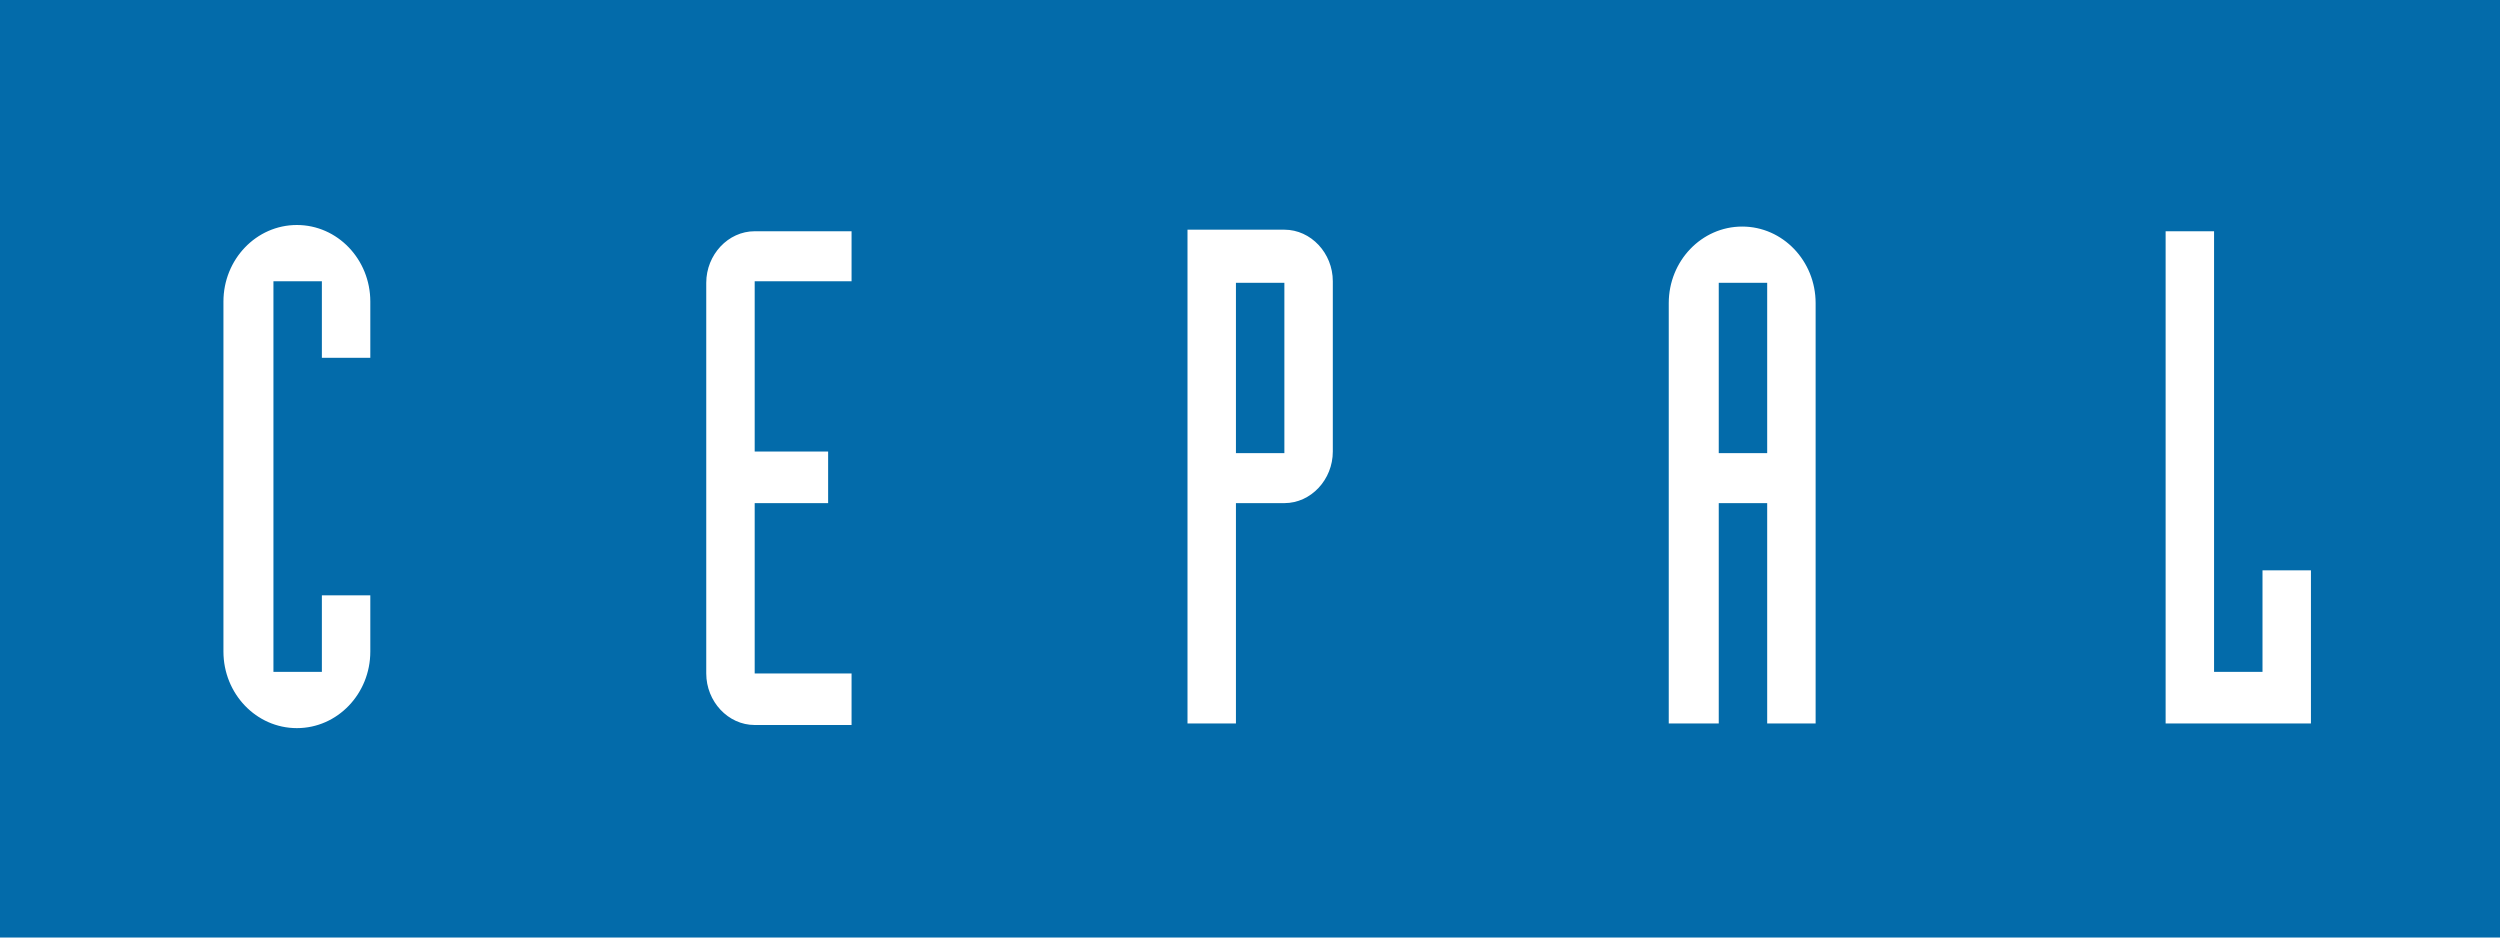 <?xml version="1.0" encoding="UTF-8"?>
<svg id="Capa_1" xmlns="http://www.w3.org/2000/svg" version="1.1" viewBox="0 0 160 60">
  <!-- Generator: Adobe Illustrator 29.2.1, SVG Export Plug-In . SVG Version: 2.1.0 Build 116)  -->
  <defs>
    <style>
      .st0 {
        fill: #036baa;
      }

      .st1 {
        fill: #fff;
      }
    </style>
  </defs>
  <rect class="st0" width="160" height="60"/>
  <path class="st1" d="M14.3,41.7c0,2.7,2.1,4.9,4.7,4.9s4.7-2.2,4.7-4.9v-3.6h-3.1v4.9h-3.1v-25h3.1v4.9h3.1v-3.6c0-2.7-2.1-4.9-4.7-4.9s-4.7,2.2-4.7,4.9v22.2ZM54.5,14.8h-6.2c-1.7,0-3.1,1.5-3.1,3.3v25c0,1.8,1.4,3.3,3.1,3.3h6.2v-3.3h-6.2v-10.9h4.7v-3.3h-4.7v-10.9h6.2v-3.2ZM76,46.3h3.1v-14.1h3.1c1.7,0,3.1-1.5,3.1-3.3v-10.9c0-1.8-1.4-3.3-3.1-3.3h-6.2v31.5ZM79.1,18.1h3.1v10.9h-3.1v-10.9ZM106.9,46.3h3.1v-14.1h3.1v14.1h3.1v-26.9c0-2.7-2.1-4.9-4.7-4.9s-4.7,2.2-4.7,4.9v26.9ZM110,18.1h3.1v10.9h-3.1v-10.9ZM147.9,46.3v-9.8h-3.1v6.5h-3.1V14.8h-3.1v31.5h9.4Z"/>
</svg>